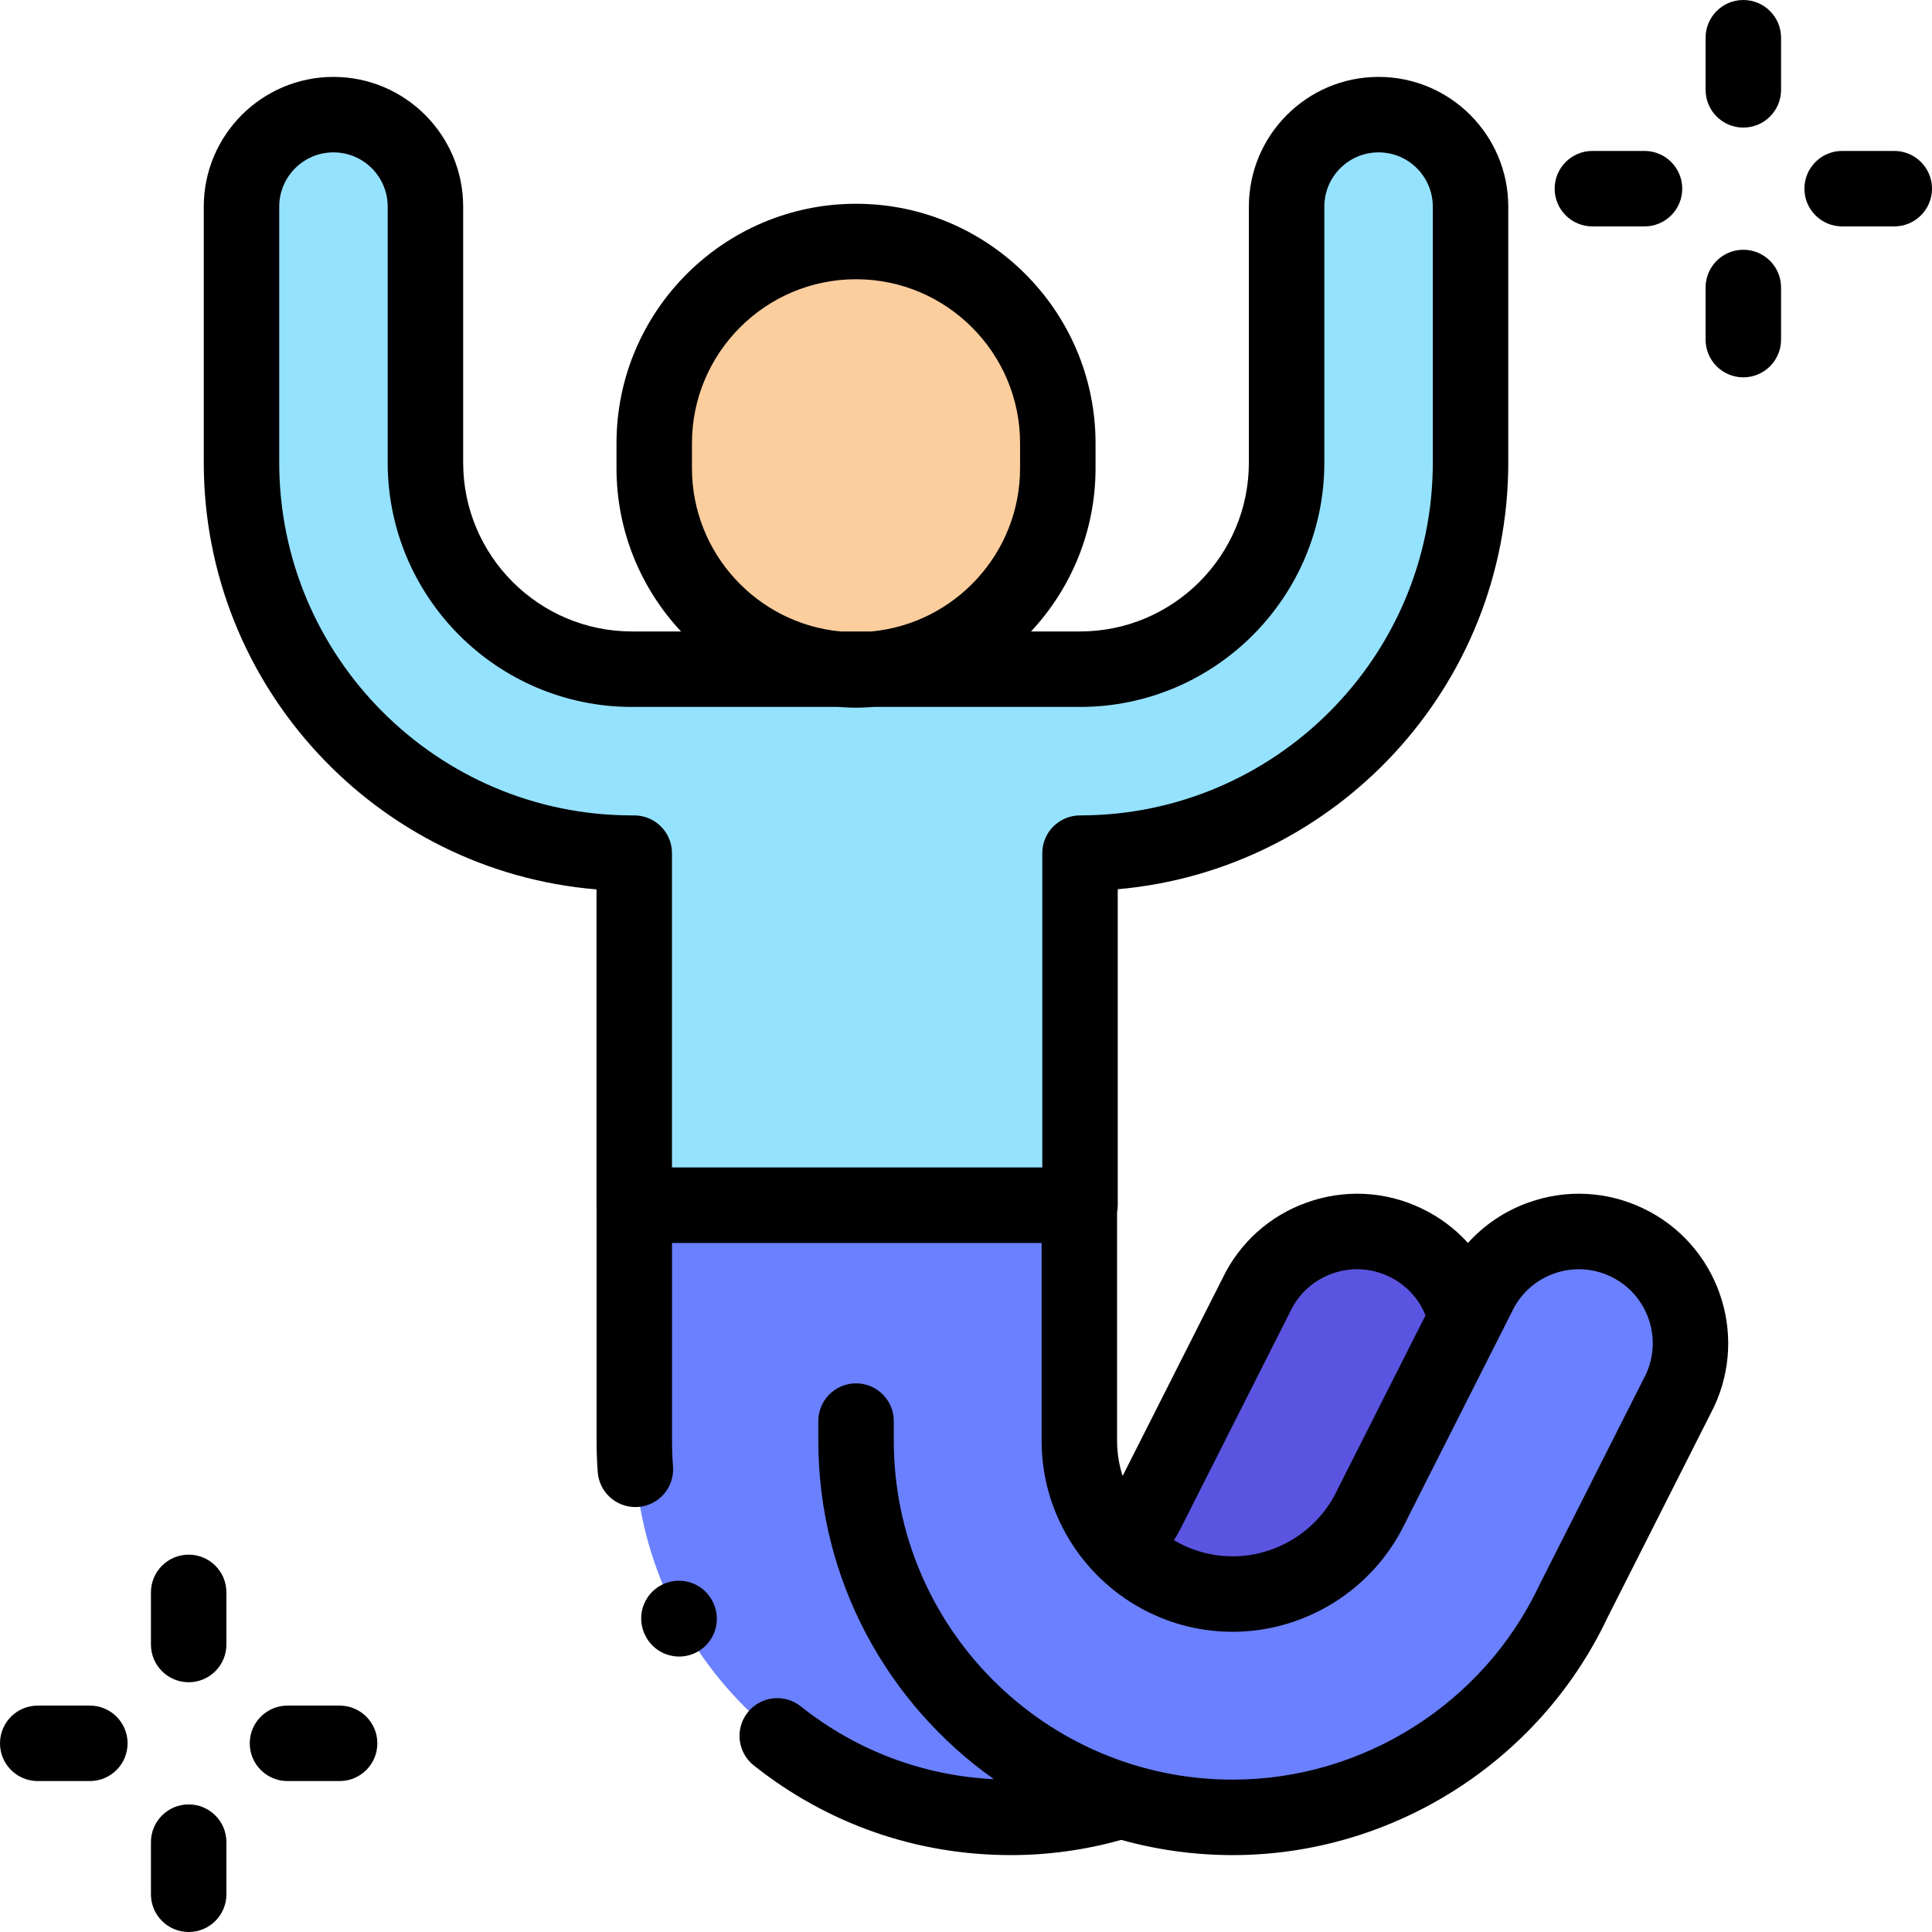 <svg xmlns="http://www.w3.org/2000/svg" height="512pt" viewBox="0 0 512 512" width="512pt"><path d="m388.578 349.789c-1.863-8.699-7.605-16.469-16.27-20.574-14.77-6.996-32.418-.695-39.414 14.074l-28.258 55.906c-.941 1.988-2.039 3.871-3.273 5.645l16.723 10.543c14.504 9.145 33.723 4.008 41.73-11.152zm0 0" fill="#5a54e0"></path><path d="m431.07 329.215c-14.773-6.996-32.418-.695-39.414 14.074l-28.258 55.906c-6.688 14.121-21.102 23.242-36.723 23.242-22.406 0-40.637-18.227-40.637-40.633v-62.414h-59.184v.102l-58.762-.102v62.414c0 55.039 44.781 99.82 99.82 99.82 10.059 0 19.906-1.555 29.266-4.449 9.328 2.891 19.23 4.449 29.496 4.449 38.375 0 73.785-22.41 90.211-57.09l28.258-55.906c6.996-14.773.695-32.418-14.074-39.414zm0 0" fill="#6a80ff"></path><path d="m365.336 30.379c-13.461 0-24.371 10.91-24.371 24.367v67.852c0 30.188-24.559 54.746-54.75 54.746h-118.723c-30.188 0-54.75-24.559-54.75-54.746v-67.848c0-13.461-10.91-24.371-24.371-24.371-13.461 0-24.371 10.91-24.371 24.371v67.848c0 57.062 46.426 103.492 103.492 103.492h.586v93.301h118.137v-93.301c57.066 0 103.492-46.43 103.492-103.492v-67.848c0-13.461-10.91-24.371-24.371-24.371zm0 0" fill="#95e2ff"></path><path d="m226.855 64c-29.539 0-53.48 23.945-53.48 53.48v6.582c0 29.535 23.941 53.48 53.477 53.48 29.539 0 53.48-23.945 53.48-53.48v-6.582c0-29.535-23.941-53.48-53.477-53.48zm0 0" fill="#fccd9d"></path><path d="m166.023 223.02 2.055.871v95.5h118.137v-95.5l2.121-.914" fill="#95e2ff"></path><path d="m435.352 320.18c-9.559-4.527-20.309-5.062-30.266-1.508-6.262 2.234-11.734 5.922-16.062 10.723-3.438-3.797-7.629-6.941-12.434-9.215-9.559-4.527-20.305-5.062-30.266-1.508-9.918 3.543-17.871 10.719-22.406 20.215l-26.414 52.262c-.949-2.949-1.465-6.086-1.465-9.348v-60.566c.113-.598.176-1.215.176-1.844v-83.738c57.914-5.078 103.492-53.844 103.492-113.055v-67.848c0-18.953-15.418-34.371-34.371-34.371-18.953 0-34.371 15.418-34.371 34.371v67.848c0 24.672-20.074 44.746-44.75 44.746h-12.984c10.598-11.348 17.102-26.562 17.102-43.281v-6.582c0-35.004-28.477-63.48-63.48-63.48-35 0-63.477 28.477-63.477 63.48v6.582c0 16.719 6.504 31.934 17.102 43.281h-12.984c-24.676 0-44.75-20.074-44.75-44.746v-67.848c0-18.953-15.418-34.371-34.371-34.371s-34.371 15.418-34.371 34.371v67.848c0 59.41 45.887 108.301 104.078 113.102v83.691c0 .102.012.203.016.309v62.102c0 2.773.105 5.578.312 8.336.398 5.25 4.781 9.246 9.961 9.246.254 0 .508-.008.766-.027 5.508-.418 9.633-5.219 9.219-10.727-.172-2.258-.258-4.555-.258-6.828v-52.41h97.945v52.41c0 27.922 22.715 50.637 50.637 50.637 19.418 0 37.344-11.316 45.703-28.836l28.207-55.801c.035-.074.074-.152.109-.23 2.242-4.727 6.191-8.305 11.117-10.062 4.93-1.758 10.246-1.492 14.977.746 9.73 4.609 13.914 16.25 9.371 25.992l-28.195 55.777c-.039.074-.074.152-.113.23-14.781 31.203-46.645 51.367-81.172 51.367-49.527 0-89.82-40.293-89.82-89.82v-5.199c0-5.523-4.477-10-10-10s-10 4.477-10 10v5.199c0 37.004 18.398 69.793 46.527 89.699-18.75-.922-36.367-7.539-51.195-19.309-4.328-3.434-10.617-2.711-14.051 1.617-3.43 4.328-2.707 10.617 1.621 14.051 19.59 15.547 43.16 23.762 68.16 23.762 9.852 0 19.676-1.363 29.242-4.031 9.395 2.625 19.293 4.031 29.516 4.031 42.176 0 81.094-24.602 99.191-62.688l28.203-55.793c.039-.078.074-.152.113-.23 9.34-19.73.891-43.387-18.836-52.73zm-251.977-196.117v-6.582c0-23.977 19.504-43.48 43.48-43.48 23.973 0 43.477 19.504 43.477 43.48v6.582c0 22.594-17.324 41.211-39.391 43.281h-8.176c-22.066-2.066-39.391-20.688-39.391-43.281zm-109.375-1.465v-67.848c0-7.926 6.445-14.371 14.371-14.371 7.926 0 14.371 6.445 14.371 14.371v67.848c0 35.703 29.047 64.746 64.75 64.746h54.586c1.578.121 3.168.199 4.777.199 1.605 0 3.195-.078 4.773-.199h54.586c35.703 0 64.75-29.043 64.75-64.746v-67.848c0-7.926 6.445-14.371 14.371-14.371 7.926 0 14.371 6.445 14.371 14.371v67.848c0 51.551-41.938 93.492-93.488 93.492-5.523 0-10 4.477-10 10v83.301h-98.141v-83.301c0-5.523-4.477-10-10-10h-.586c-51.551 0-93.492-41.941-93.492-93.492zm280.473 272.09c-.039.074-.074.152-.113.227-5.039 10.645-15.91 17.523-27.684 17.523-5.68 0-10.996-1.559-15.562-4.262.914-1.484 1.758-3.016 2.504-4.574l28.203-55.801c.039-.074.074-.152.113-.23 2.238-4.73 6.188-8.305 11.117-10.062 4.926-1.762 10.246-1.496 14.977.746 4.5 2.133 7.93 5.797 9.754 10.316zm0 0"></path><path d="m188.703 424.117c-2.645-4.848-8.719-6.633-13.57-3.992-4.848 2.645-6.637 8.719-3.992 13.562 1.797 3.387 5.258 5.316 8.84 5.316 1.582 0 3.184-.375 4.68-1.168 4.879-2.586 6.734-8.645 4.148-13.52zm0 0"></path><path d="m50 412c-5.523 0-10 4.477-10 10v13.812c0 5.523 4.477 10 10 10s10-4.477 10-10v-13.812c0-5.523-4.477-10-10-10zm0 0"></path><path d="m50 478.188c-5.523 0-10 4.477-10 10v13.812c0 5.523 4.477 10 10 10s10-4.477 10-10v-13.812c0-5.523-4.477-10-10-10zm0 0"></path><path d="m90 452h-13.812c-5.523 0-10 4.477-10 10s4.477 10 10 10h13.812c5.523 0 10-4.477 10-10s-4.477-10-10-10zm0 0"></path><path d="m23.812 452h-13.812c-5.523 0-10 4.477-10 10s4.477 10 10 10h13.812c5.523 0 10-4.477 10-10s-4.477-10-10-10zm0 0"></path><path d="m462 0c-5.523 0-10 4.477-10 10v13.812c0 5.523 4.477 10 10 10s10-4.477 10-10v-13.812c0-5.523-4.477-10-10-10zm0 0"></path><path d="m462 66.188c-5.523 0-10 4.477-10 10v13.812c0 5.523 4.477 10 10 10s10-4.477 10-10v-13.812c0-5.523-4.477-10-10-10zm0 0"></path><path d="m502 40h-13.812c-5.523 0-10 4.477-10 10s4.477 10 10 10h13.812c5.523 0 10-4.477 10-10s-4.477-10-10-10zm0 0"></path><path d="m422 60h13.812c5.523 0 10-4.477 10-10s-4.477-10-10-10h-13.812c-5.523 0-10 4.477-10 10s4.477 10 10 10zm0 0"></path></svg>